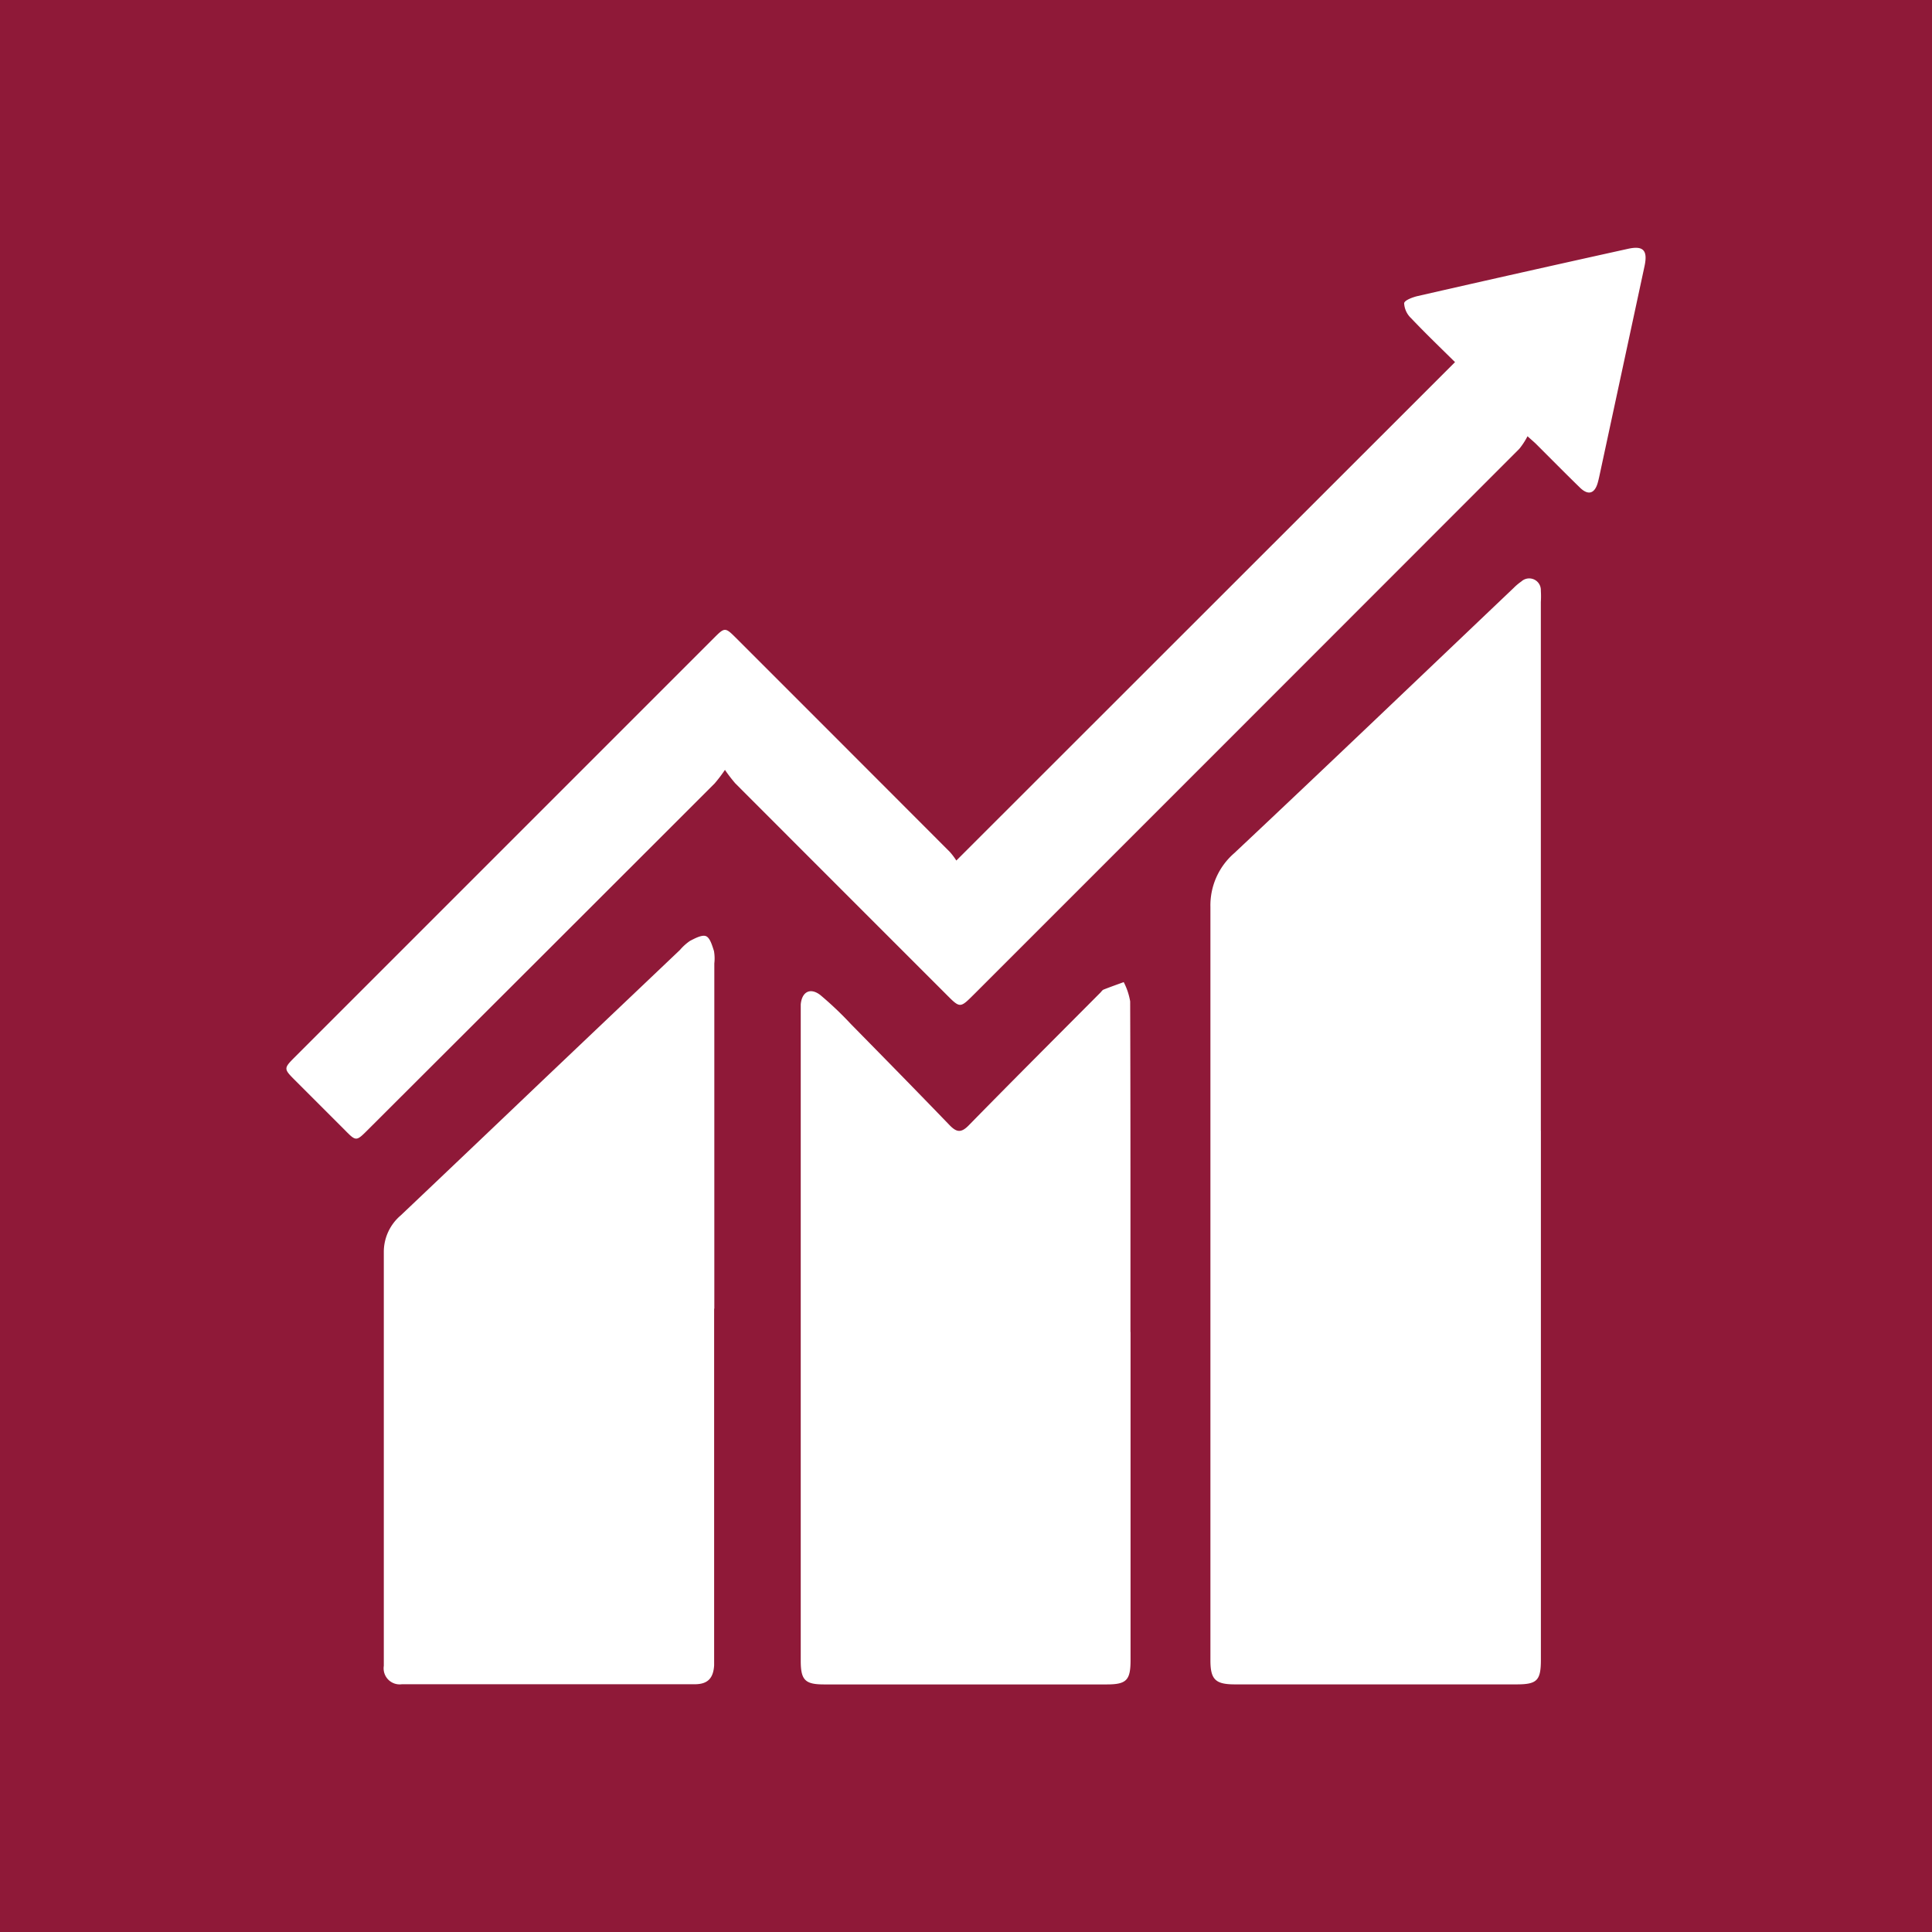 <?xml version="1.0" encoding="UTF-8"?>
<svg xmlns="http://www.w3.org/2000/svg" xmlns:xlink="http://www.w3.org/1999/xlink" width="41" height="41" viewBox="0 0 41 41">
  <defs>
    <clipPath id="clip-path">
      <rect id="Rectangle_1842" data-name="Rectangle 1842" width="28.843" height="30.491" fill="#fff"></rect>
    </clipPath>
  </defs>
  <g id="Groupe_2013" data-name="Groupe 2013" transform="translate(-140 -4132)">
    <g id="Groupe_2006" data-name="Groupe 2006" transform="translate(51 97)">
      <rect id="Rectangle_1857" data-name="Rectangle 1857" width="41" height="41" transform="translate(89 4035)" fill="#8f1938"></rect>
    </g>
    <g id="Groupe_2007" data-name="Groupe 2007" transform="translate(146.078 4137.254)">
      <g id="Groupe_1954" data-name="Groupe 1954" clip-path="url(#clip-path)">
        <path id="Tracé_7410" data-name="Tracé 7410" d="M412.254,156.927q0,5.611,0,11.222c0,.442-.08.524-.518.524h-5.974c-.412,0-.521-.1-.521-.51q0-7.993,0-15.987a1.465,1.465,0,0,1,.506-1.143c1.984-1.865,3.952-3.748,5.926-5.625a1.154,1.154,0,0,1,.166-.14.247.247,0,0,1,.414.194,1.931,1.931,0,0,1,0,.242q0,5.611,0,11.222" transform="translate(-385.632 -138.182)" fill="#fff"></path>
        <path id="Tracé_7411" data-name="Tracé 7411" d="M232.625,329.664q0,3.483,0,6.966c0,.424-.087.513-.505.513h-6c-.4,0-.494-.091-.494-.5q0-6.881,0-13.762c0-.056,0-.113,0-.169.024-.266.2-.364.414-.2a7.291,7.291,0,0,1,.648.615c.7.712,1.4,1.425,2.094,2.145.151.157.248.171.409.007.925-.945,1.861-1.879,2.793-2.816.023-.023.042-.055.07-.066.141-.056.284-.106.426-.158a1.391,1.391,0,0,1,.137.409c.008,2.338.006,4.676.006,7.014" transform="translate(-214.711 -306.651)" fill="#fff"></path>
        <path id="Tracé_7412" data-name="Tracé 7412" d="M49.662,309.733q0,3.665,0,7.329c0,.081,0,.162,0,.242-.017.274-.138.4-.409.4q-3.108,0-6.216,0a.341.341,0,0,1-.385-.39q0-4.4,0-8.8a1.019,1.019,0,0,1,.362-.762q1.535-1.456,3.065-2.916l2.857-2.714a1.078,1.078,0,0,1,.214-.193c.107-.055.255-.135.34-.1s.131.2.168.313a.906.906,0,0,1,.008.264q0,3.665,0,7.329" transform="translate(-40.585 -287.216)" fill="#fff"></path>
        <path id="Tracé_7413" data-name="Tracé 7413" d="M9.308,11.083a3.174,3.174,0,0,1-.221.291q-3.678,3.677-7.359,7.35c-.248.248-.249.248-.493,0l-1.06-1.06c-.233-.233-.233-.247,0-.48l6.431-6.431,2.48-2.48c.213-.213.229-.212.443,0q2.275,2.274,4.548,4.551a1.433,1.433,0,0,1,.14.185L24.8,2.432c-.287-.284-.617-.6-.932-.932a.469.469,0,0,1-.148-.318c.008-.064.182-.128.29-.153q2.225-.508,4.453-1c.332-.075.431.028.358.368l-.955,4.44c-.012.055-.024.11-.04.164-.066.222-.2.261-.369.1-.318-.309-.629-.625-.943-.938-.034-.033-.071-.064-.176-.158a1.554,1.554,0,0,1-.174.267q-5.786,5.792-11.576,11.58c-.292.292-.292.292-.583,0q-2.241-2.24-4.48-4.482a3.326,3.326,0,0,1-.214-.278" transform="translate(0 -0.001)" fill="#fff"></path>
      </g>
    </g>
  </g>
</svg>
